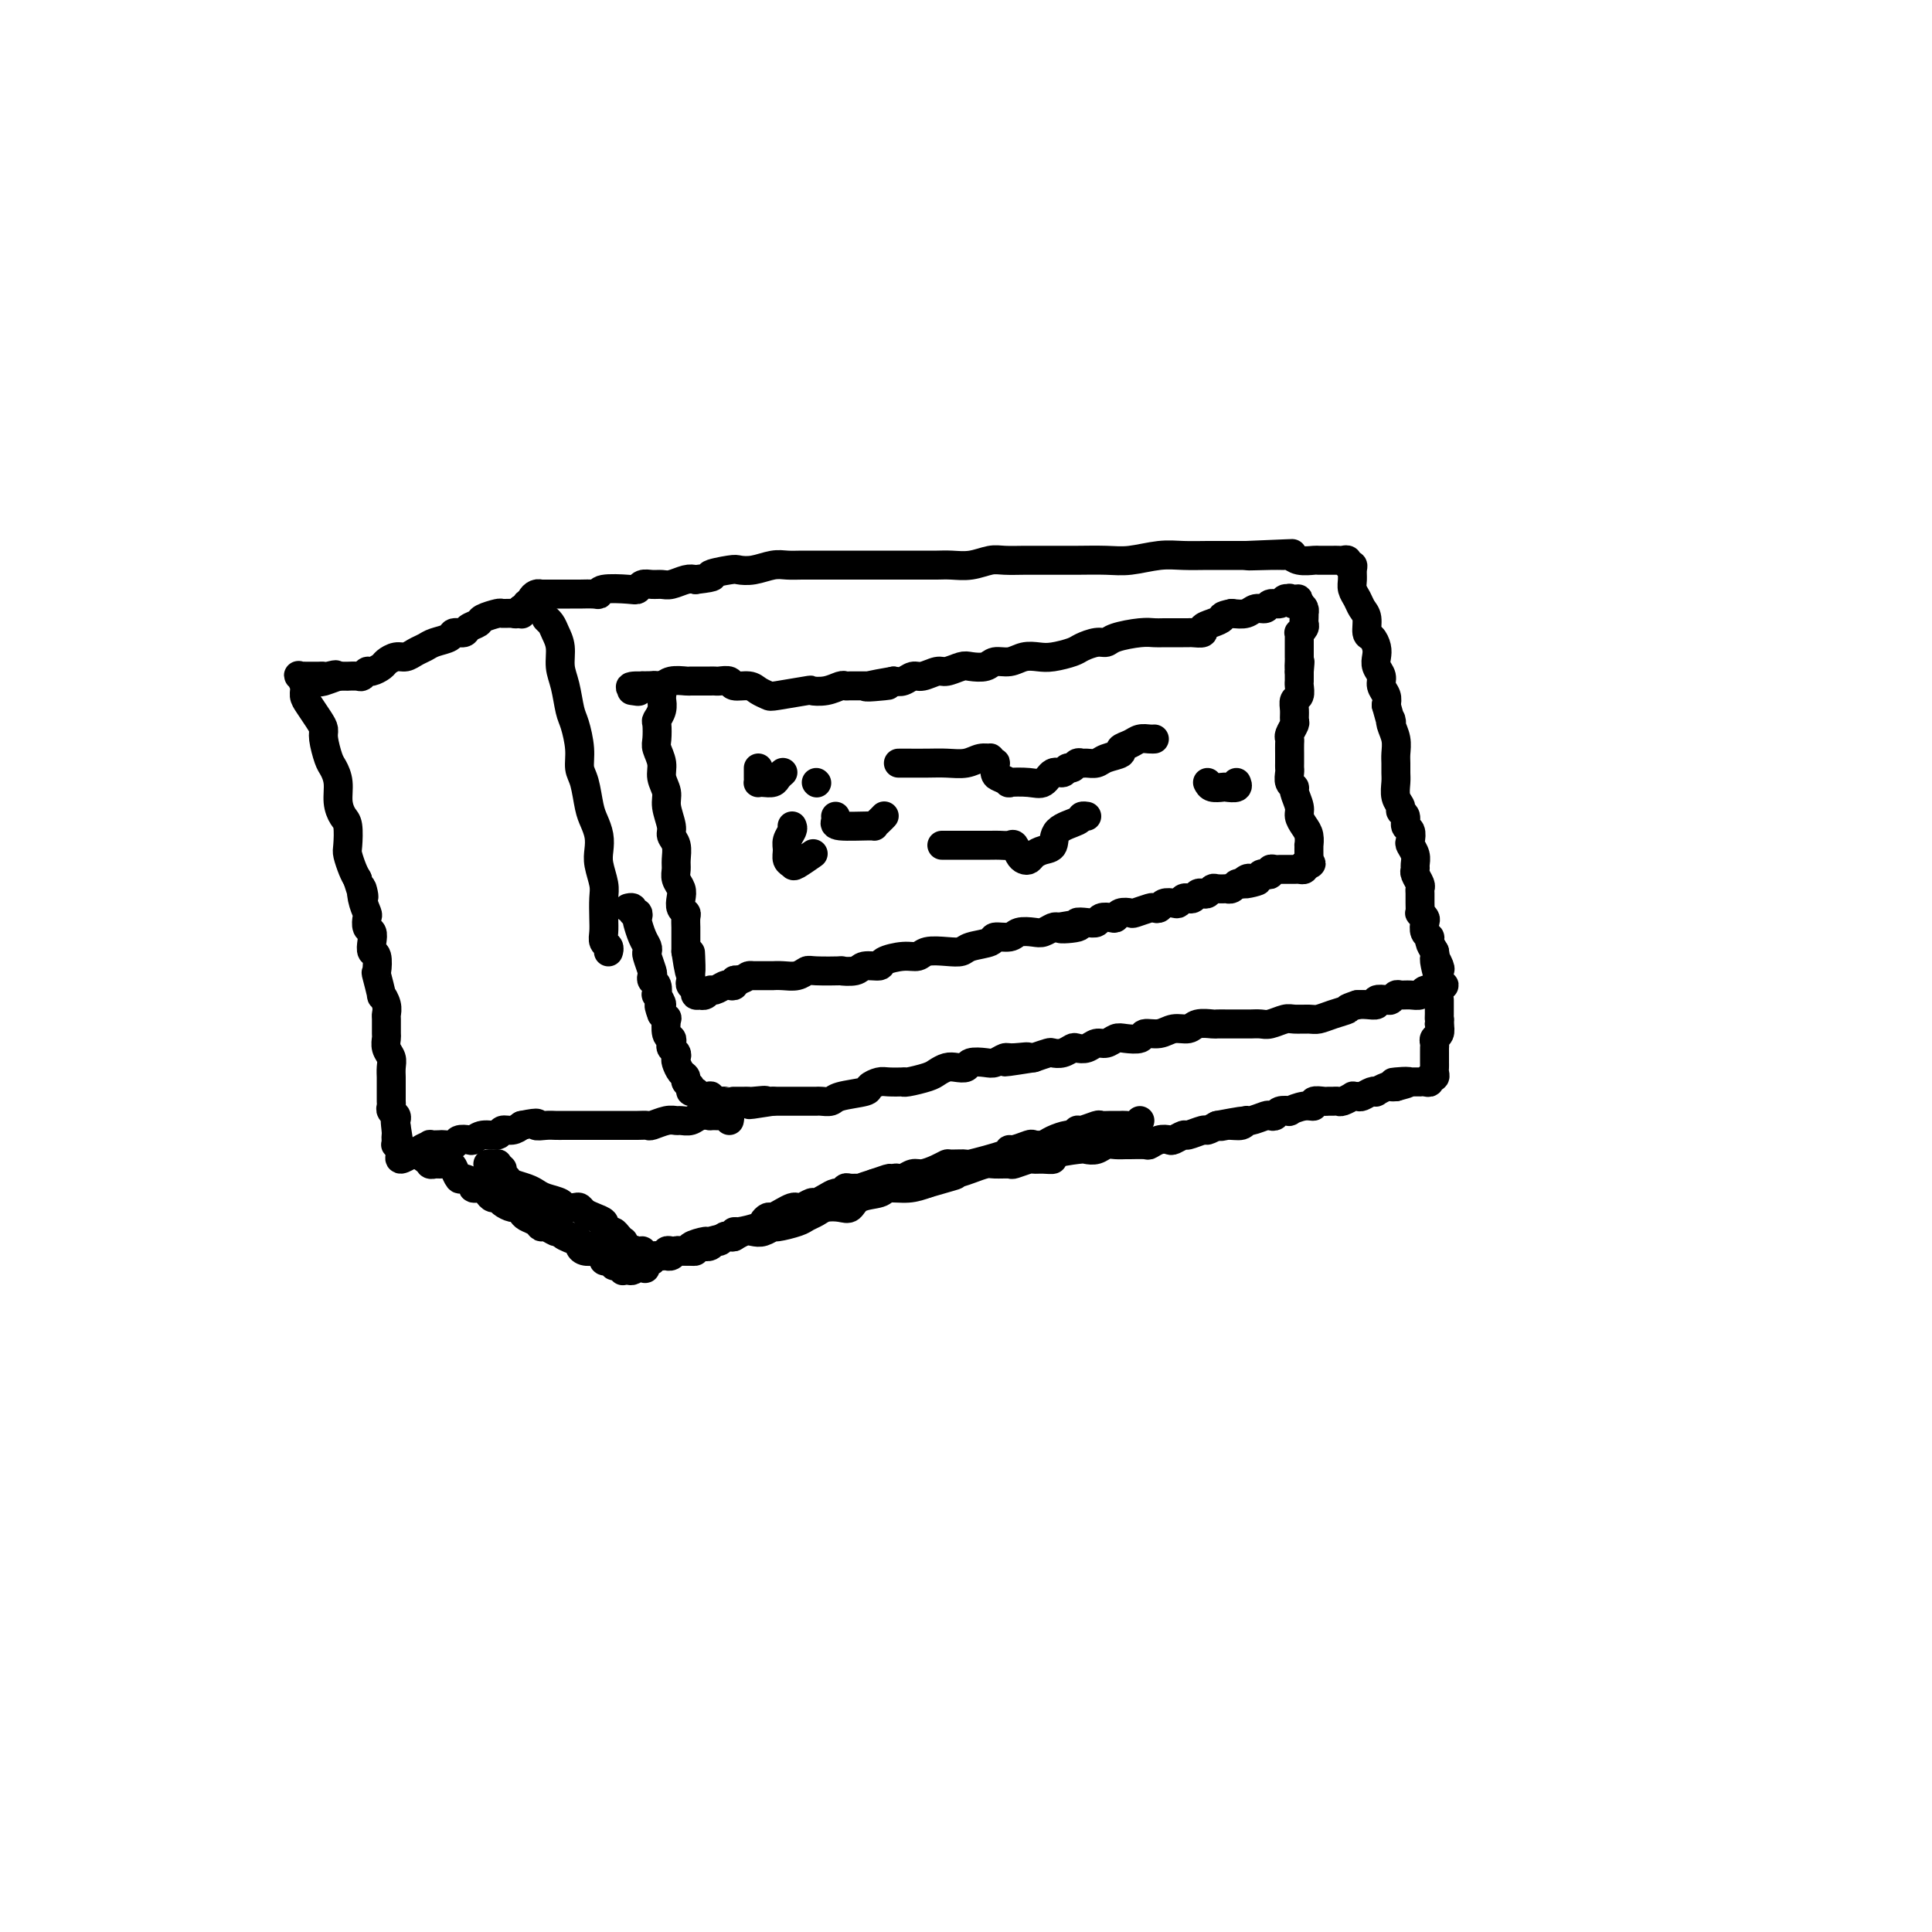 <svg viewBox='0 0 400 400' version='1.1' xmlns='http://www.w3.org/2000/svg' xmlns:xlink='http://www.w3.org/1999/xlink'><g fill='none' stroke='#000000' stroke-width='6' stroke-linecap='round' stroke-linejoin='round'><path d='M114,129c-0.514,-0.493 -1.028,-0.985 -1,-1c0.028,-0.015 0.599,0.448 1,1c0.401,0.552 0.632,1.194 1,2c0.368,0.806 0.872,1.774 1,3c0.128,1.226 -0.119,2.708 0,4c0.119,1.292 0.606,2.394 1,4c0.394,1.606 0.697,3.715 1,5c0.303,1.285 0.606,1.744 1,3c0.394,1.256 0.879,3.308 1,5c0.121,1.692 -0.122,3.022 0,4c0.122,0.978 0.607,1.602 1,3c0.393,1.398 0.693,3.570 1,5c0.307,1.430 0.622,2.119 1,3c0.378,0.881 0.819,1.953 1,3c0.181,1.047 0.101,2.069 0,3c-0.101,0.931 -0.223,1.772 0,3c0.223,1.228 0.791,2.844 1,4c0.209,1.156 0.060,1.854 0,3c-0.060,1.146 -0.030,2.742 0,4c0.030,1.258 0.061,2.179 0,3c-0.061,0.821 -0.212,1.540 0,2c0.212,0.460 0.789,0.659 1,1c0.211,0.341 0.057,0.822 0,1c-0.057,0.178 -0.016,0.051 0,0c0.016,-0.051 0.008,-0.025 0,0'/><path d='M108,127c0.022,0.120 0.044,0.240 0,0c-0.044,-0.240 -0.152,-0.838 0,-1c0.152,-0.162 0.566,0.114 1,0c0.434,-0.114 0.887,-0.619 1,-1c0.113,-0.381 -0.114,-0.638 0,-1c0.114,-0.362 0.569,-0.829 1,-1c0.431,-0.171 0.836,-0.046 1,0c0.164,0.046 0.085,0.012 0,0c-0.085,-0.012 -0.176,-0.003 0,0c0.176,0.003 0.620,0.001 1,0c0.380,-0.001 0.697,-0.000 1,0c0.303,0.000 0.592,0.000 1,0c0.408,-0.000 0.933,0.000 1,0c0.067,-0.000 -0.326,-0.000 0,0c0.326,0.000 1.370,0.001 2,0c0.630,-0.001 0.848,-0.004 1,0c0.152,0.004 0.240,0.015 1,0c0.760,-0.015 2.193,-0.056 3,0c0.807,0.056 0.989,0.207 1,0c0.011,-0.207 -0.149,-0.773 1,-1c1.149,-0.227 3.606,-0.114 5,0c1.394,0.114 1.723,0.228 2,0c0.277,-0.228 0.500,-0.797 1,-1c0.500,-0.203 1.275,-0.041 2,0c0.725,0.041 1.401,-0.041 2,0c0.599,0.041 1.123,0.203 2,0c0.877,-0.203 2.108,-0.772 3,-1c0.892,-0.228 1.446,-0.114 2,0'/><path d='M144,120c5.411,-0.631 2.937,-0.709 3,-1c0.063,-0.291 2.663,-0.796 4,-1c1.337,-0.204 1.410,-0.107 2,0c0.590,0.107 1.695,0.225 3,0c1.305,-0.225 2.810,-0.792 4,-1c1.190,-0.208 2.066,-0.056 3,0c0.934,0.056 1.927,0.015 3,0c1.073,-0.015 2.226,-0.004 3,0c0.774,0.004 1.168,0.001 2,0c0.832,-0.001 2.102,-0.000 3,0c0.898,0.000 1.423,0.000 3,0c1.577,-0.000 4.207,-0.000 6,0c1.793,0.000 2.751,0.001 4,0c1.249,-0.001 2.789,-0.004 4,0c1.211,0.004 2.094,0.015 3,0c0.906,-0.015 1.835,-0.057 3,0c1.165,0.057 2.565,0.211 4,0c1.435,-0.211 2.905,-0.789 4,-1c1.095,-0.211 1.816,-0.057 3,0c1.184,0.057 2.830,0.015 4,0c1.170,-0.015 1.865,-0.003 3,0c1.135,0.003 2.711,-0.003 4,0c1.289,0.003 2.290,0.015 4,0c1.710,-0.015 4.130,-0.057 6,0c1.870,0.057 3.189,0.211 5,0c1.811,-0.211 4.115,-0.789 6,-1c1.885,-0.211 3.351,-0.057 5,0c1.649,0.057 3.483,0.015 5,0c1.517,-0.015 2.719,-0.004 4,0c1.281,0.004 2.640,0.002 4,0'/><path d='M258,115c17.953,-0.772 5.834,-0.203 2,0c-3.834,0.203 0.615,0.040 3,0c2.385,-0.040 2.704,0.042 3,0c0.296,-0.042 0.569,-0.207 1,0c0.431,0.207 1.019,0.788 2,1c0.981,0.212 2.353,0.057 3,0c0.647,-0.057 0.569,-0.015 1,0c0.431,0.015 1.372,0.004 2,0c0.628,-0.004 0.943,-0.002 1,0c0.057,0.002 -0.143,0.005 0,0c0.143,-0.005 0.631,-0.016 1,0c0.369,0.016 0.621,0.059 1,0c0.379,-0.059 0.886,-0.220 1,0c0.114,0.220 -0.167,0.821 0,1c0.167,0.179 0.780,-0.065 1,0c0.220,0.065 0.048,0.441 0,1c-0.048,0.559 0.030,1.303 0,2c-0.030,0.697 -0.166,1.346 0,2c0.166,0.654 0.636,1.312 1,2c0.364,0.688 0.623,1.406 1,2c0.377,0.594 0.872,1.065 1,2c0.128,0.935 -0.110,2.333 0,3c0.110,0.667 0.569,0.601 1,1c0.431,0.399 0.832,1.262 1,2c0.168,0.738 0.101,1.353 0,2c-0.101,0.647 -0.237,1.328 0,2c0.237,0.672 0.847,1.335 1,2c0.153,0.665 -0.151,1.333 0,2c0.151,0.667 0.757,1.333 1,2c0.243,0.667 0.121,1.333 0,2'/><path d='M287,146c1.326,4.988 1.140,3.458 1,3c-0.140,-0.458 -0.234,0.157 0,1c0.234,0.843 0.795,1.916 1,3c0.205,1.084 0.054,2.181 0,3c-0.054,0.819 -0.010,1.361 0,2c0.010,0.639 -0.012,1.376 0,2c0.012,0.624 0.060,1.136 0,2c-0.060,0.864 -0.227,2.081 0,3c0.227,0.919 0.849,1.541 1,2c0.151,0.459 -0.170,0.757 0,1c0.170,0.243 0.829,0.431 1,1c0.171,0.569 -0.147,1.517 0,2c0.147,0.483 0.757,0.500 1,1c0.243,0.500 0.118,1.482 0,2c-0.118,0.518 -0.229,0.572 0,1c0.229,0.428 0.797,1.232 1,2c0.203,0.768 0.040,1.501 0,2c-0.040,0.499 0.042,0.763 0,1c-0.042,0.237 -0.207,0.447 0,1c0.207,0.553 0.788,1.448 1,2c0.212,0.552 0.056,0.760 0,1c-0.056,0.240 -0.011,0.512 0,1c0.011,0.488 -0.011,1.190 0,2c0.011,0.810 0.054,1.726 0,2c-0.054,0.274 -0.207,-0.095 0,0c0.207,0.095 0.773,0.655 1,1c0.227,0.345 0.116,0.477 0,1c-0.116,0.523 -0.237,1.439 0,2c0.237,0.561 0.833,0.766 1,1c0.167,0.234 -0.095,0.495 0,1c0.095,0.505 0.548,1.252 1,2'/><path d='M297,197c1.486,8.294 0.202,3.528 0,2c-0.202,-1.528 0.678,0.182 1,1c0.322,0.818 0.085,0.745 0,1c-0.085,0.255 -0.018,0.839 0,1c0.018,0.161 -0.013,-0.101 0,0c0.013,0.101 0.071,0.567 0,1c-0.071,0.433 -0.270,0.834 0,1c0.270,0.166 1.008,0.096 1,0c-0.008,-0.096 -0.761,-0.218 -1,0c-0.239,0.218 0.035,0.776 0,1c-0.035,0.224 -0.380,0.113 -1,0c-0.620,-0.113 -1.514,-0.227 -2,0c-0.486,0.227 -0.564,0.797 -1,1c-0.436,0.203 -1.229,0.041 -2,0c-0.771,-0.041 -1.521,0.041 -2,0c-0.479,-0.041 -0.687,-0.203 -1,0c-0.313,0.203 -0.731,0.772 -1,1c-0.269,0.228 -0.390,0.113 -1,0c-0.610,-0.113 -1.710,-0.226 -2,0c-0.290,0.226 0.230,0.792 0,1c-0.230,0.208 -1.208,0.060 -2,0c-0.792,-0.060 -1.396,-0.030 -2,0'/><path d='M281,208c-2.944,0.956 -1.804,0.845 -2,1c-0.196,0.155 -1.728,0.576 -3,1c-1.272,0.424 -2.284,0.849 -3,1c-0.716,0.151 -1.136,0.026 -2,0c-0.864,-0.026 -2.172,0.046 -3,0c-0.828,-0.046 -1.177,-0.208 -2,0c-0.823,0.208 -2.122,0.788 -3,1c-0.878,0.212 -1.337,0.057 -2,0c-0.663,-0.057 -1.530,-0.015 -2,0c-0.470,0.015 -0.544,0.004 -1,0c-0.456,-0.004 -1.295,-0.002 -2,0c-0.705,0.002 -1.276,0.005 -2,0c-0.724,-0.005 -1.601,-0.016 -2,0c-0.399,0.016 -0.322,0.061 -1,0c-0.678,-0.061 -2.112,-0.228 -3,0c-0.888,0.228 -1.230,0.849 -2,1c-0.770,0.151 -1.967,-0.170 -3,0c-1.033,0.170 -1.901,0.829 -3,1c-1.099,0.171 -2.430,-0.146 -3,0c-0.570,0.146 -0.379,0.756 -1,1c-0.621,0.244 -2.053,0.122 -3,0c-0.947,-0.122 -1.409,-0.243 -2,0c-0.591,0.243 -1.309,0.849 -2,1c-0.691,0.151 -1.354,-0.152 -2,0c-0.646,0.152 -1.277,0.759 -2,1c-0.723,0.241 -1.540,0.116 -2,0c-0.460,-0.116 -0.562,-0.225 -1,0c-0.438,0.225 -1.210,0.782 -2,1c-0.790,0.218 -1.597,0.097 -2,0c-0.403,-0.097 -0.401,-0.171 -1,0c-0.599,0.171 -1.800,0.585 -3,1'/><path d='M214,219c-10.722,1.697 -4.026,0.441 -2,0c2.026,-0.441 -0.617,-0.067 -2,0c-1.383,0.067 -1.508,-0.175 -2,0c-0.492,0.175 -1.353,0.765 -2,1c-0.647,0.235 -1.079,0.115 -2,0c-0.921,-0.115 -2.330,-0.224 -3,0c-0.670,0.224 -0.600,0.781 -1,1c-0.400,0.219 -1.270,0.101 -2,0c-0.730,-0.101 -1.321,-0.185 -2,0c-0.679,0.185 -1.447,0.638 -2,1c-0.553,0.362 -0.890,0.633 -2,1c-1.110,0.367 -2.993,0.830 -4,1c-1.007,0.170 -1.139,0.049 -1,0c0.139,-0.049 0.550,-0.024 0,0c-0.550,0.024 -2.060,0.048 -3,0c-0.940,-0.048 -1.312,-0.167 -2,0c-0.688,0.167 -1.694,0.619 -2,1c-0.306,0.381 0.087,0.691 -1,1c-1.087,0.309 -3.656,0.619 -5,1c-1.344,0.381 -1.465,0.834 -2,1c-0.535,0.166 -1.486,0.044 -2,0c-0.514,-0.044 -0.593,-0.012 -1,0c-0.407,0.012 -1.142,0.003 -2,0c-0.858,-0.003 -1.841,-0.001 -2,0c-0.159,0.001 0.504,0.000 0,0c-0.504,-0.000 -2.174,-0.000 -3,0c-0.826,0.000 -0.807,0.000 -1,0c-0.193,-0.000 -0.596,-0.000 -1,0'/><path d='M160,228c-8.700,1.392 -3.449,0.373 -2,0c1.449,-0.373 -0.904,-0.100 -2,0c-1.096,0.100 -0.937,0.027 -1,0c-0.063,-0.027 -0.349,-0.007 -1,0c-0.651,0.007 -1.665,0.003 -2,0c-0.335,-0.003 0.011,-0.004 0,0c-0.011,0.004 -0.379,0.015 -1,0c-0.621,-0.015 -1.494,-0.056 -2,0c-0.506,0.056 -0.646,0.207 -1,0c-0.354,-0.207 -0.922,-0.773 -1,-1c-0.078,-0.227 0.334,-0.116 0,0c-0.334,0.116 -1.414,0.239 -2,0c-0.586,-0.239 -0.678,-0.838 -1,-1c-0.322,-0.162 -0.874,0.112 -1,0c-0.126,-0.112 0.173,-0.611 0,-1c-0.173,-0.389 -0.817,-0.667 -1,-1c-0.183,-0.333 0.096,-0.719 0,-1c-0.096,-0.281 -0.565,-0.457 -1,-1c-0.435,-0.543 -0.835,-1.455 -1,-2c-0.165,-0.545 -0.096,-0.724 0,-1c0.096,-0.276 0.218,-0.649 0,-1c-0.218,-0.351 -0.777,-0.680 -1,-1c-0.223,-0.320 -0.112,-0.631 0,-1c0.112,-0.369 0.223,-0.795 0,-1c-0.223,-0.205 -0.782,-0.189 -1,-1c-0.218,-0.811 -0.097,-2.449 0,-3c0.097,-0.551 0.171,-0.015 0,0c-0.171,0.015 -0.585,-0.493 -1,-1'/><path d='M137,210c-1.178,-2.954 -0.123,-1.838 0,-2c0.123,-0.162 -0.685,-1.602 -1,-2c-0.315,-0.398 -0.136,0.246 0,0c0.136,-0.246 0.229,-1.383 0,-2c-0.229,-0.617 -0.779,-0.715 -1,-1c-0.221,-0.285 -0.111,-0.758 0,-1c0.111,-0.242 0.223,-0.251 0,-1c-0.223,-0.749 -0.781,-2.236 -1,-3c-0.219,-0.764 -0.097,-0.806 0,-1c0.097,-0.194 0.171,-0.539 0,-1c-0.171,-0.461 -0.586,-1.037 -1,-2c-0.414,-0.963 -0.828,-2.314 -1,-3c-0.172,-0.686 -0.102,-0.706 0,-1c0.102,-0.294 0.237,-0.863 0,-1c-0.237,-0.137 -0.847,0.159 -1,0c-0.153,-0.159 0.151,-0.774 0,-1c-0.151,-0.226 -0.757,-0.065 -1,0c-0.243,0.065 -0.121,0.032 0,0'/><path d='M110,125c-0.446,-0.121 -0.892,-0.243 -1,0c-0.108,0.243 0.121,0.850 0,1c-0.121,0.150 -0.594,-0.157 -1,0c-0.406,0.157 -0.747,0.777 -1,1c-0.253,0.223 -0.420,0.049 -1,0c-0.580,-0.049 -1.574,0.028 -2,0c-0.426,-0.028 -0.284,-0.161 -1,0c-0.716,0.161 -2.290,0.617 -3,1c-0.710,0.383 -0.556,0.694 -1,1c-0.444,0.306 -1.488,0.607 -2,1c-0.512,0.393 -0.493,0.879 -1,1c-0.507,0.121 -1.539,-0.123 -2,0c-0.461,0.123 -0.350,0.611 -1,1c-0.650,0.389 -2.061,0.678 -3,1c-0.939,0.322 -1.407,0.678 -2,1c-0.593,0.322 -1.309,0.611 -2,1c-0.691,0.389 -1.355,0.879 -2,1c-0.645,0.121 -1.272,-0.126 -2,0c-0.728,0.126 -1.557,0.626 -2,1c-0.443,0.374 -0.498,0.622 -1,1c-0.502,0.378 -1.449,0.886 -2,1c-0.551,0.114 -0.707,-0.166 -1,0c-0.293,0.166 -0.725,0.776 -1,1c-0.275,0.224 -0.393,0.060 -1,0c-0.607,-0.060 -1.702,-0.016 -2,0c-0.298,0.016 0.201,0.005 0,0c-0.201,-0.005 -1.100,-0.002 -2,0'/><path d='M70,140c-6.367,2.321 -2.283,0.622 -1,0c1.283,-0.622 -0.233,-0.167 -1,0c-0.767,0.167 -0.784,0.045 -1,0c-0.216,-0.045 -0.631,-0.012 -1,0c-0.369,0.012 -0.691,0.004 -1,0c-0.309,-0.004 -0.606,-0.003 -1,0c-0.394,0.003 -0.886,0.007 -1,0c-0.114,-0.007 0.151,-0.024 0,0c-0.151,0.024 -0.718,0.088 -1,0c-0.282,-0.088 -0.279,-0.329 0,0c0.279,0.329 0.835,1.229 1,2c0.165,0.771 -0.062,1.412 0,2c0.062,0.588 0.412,1.124 1,2c0.588,0.876 1.414,2.093 2,3c0.586,0.907 0.931,1.505 1,2c0.069,0.495 -0.140,0.887 0,2c0.140,1.113 0.629,2.946 1,4c0.371,1.054 0.625,1.330 1,2c0.375,0.670 0.871,1.734 1,3c0.129,1.266 -0.110,2.733 0,4c0.110,1.267 0.568,2.335 1,3c0.432,0.665 0.837,0.927 1,2c0.163,1.073 0.085,2.958 0,4c-0.085,1.042 -0.177,1.242 0,2c0.177,0.758 0.622,2.074 1,3c0.378,0.926 0.689,1.463 1,2'/><path d='M74,182c1.944,6.257 1.305,2.899 1,2c-0.305,-0.899 -0.274,0.661 0,2c0.274,1.339 0.792,2.455 1,3c0.208,0.545 0.107,0.517 0,1c-0.107,0.483 -0.221,1.475 0,2c0.221,0.525 0.778,0.583 1,1c0.222,0.417 0.111,1.193 0,2c-0.111,0.807 -0.222,1.643 0,2c0.222,0.357 0.776,0.234 1,1c0.224,0.766 0.116,2.421 0,3c-0.116,0.579 -0.241,0.082 0,1c0.241,0.918 0.849,3.252 1,4c0.151,0.748 -0.156,-0.090 0,0c0.156,0.090 0.774,1.108 1,2c0.226,0.892 0.060,1.656 0,2c-0.060,0.344 -0.012,0.266 0,1c0.012,0.734 -0.011,2.279 0,3c0.011,0.721 0.055,0.617 0,1c-0.055,0.383 -0.211,1.253 0,2c0.211,0.747 0.789,1.370 1,2c0.211,0.630 0.057,1.268 0,2c-0.057,0.732 -0.015,1.558 0,2c0.015,0.442 0.004,0.500 0,1c-0.004,0.500 -0.002,1.443 0,2c0.002,0.557 0.004,0.726 0,1c-0.004,0.274 -0.015,0.651 0,1c0.015,0.349 0.057,0.671 0,1c-0.057,0.329 -0.211,0.666 0,1c0.211,0.334 0.788,0.667 1,1c0.212,0.333 0.061,0.667 0,1c-0.061,0.333 -0.030,0.667 0,1'/><path d='M82,233c1.238,7.842 0.332,1.948 0,0c-0.332,-1.948 -0.090,0.052 0,1c0.090,0.948 0.028,0.846 0,1c-0.028,0.154 -0.021,0.566 0,1c0.021,0.434 0.056,0.892 0,1c-0.056,0.108 -0.203,-0.132 0,0c0.203,0.132 0.757,0.638 1,1c0.243,0.362 0.173,0.581 0,1c-0.173,0.419 -0.451,1.038 0,1c0.451,-0.038 1.632,-0.732 2,-1c0.368,-0.268 -0.075,-0.110 0,0c0.075,0.110 0.668,0.173 1,0c0.332,-0.173 0.402,-0.583 1,-1c0.598,-0.417 1.722,-0.843 2,-1c0.278,-0.157 -0.292,-0.046 0,0c0.292,0.046 1.444,0.026 2,0c0.556,-0.026 0.516,-0.058 1,0c0.484,0.058 1.493,0.208 2,0c0.507,-0.208 0.511,-0.773 1,-1c0.489,-0.227 1.464,-0.117 2,0c0.536,0.117 0.633,0.242 1,0c0.367,-0.242 1.004,-0.852 2,-1c0.996,-0.148 2.349,0.167 3,0c0.651,-0.167 0.598,-0.814 1,-1c0.402,-0.186 1.258,0.090 2,0c0.742,-0.090 1.371,-0.545 2,-1'/><path d='M108,233c4.452,-0.928 3.084,-0.249 3,0c-0.084,0.249 1.118,0.067 2,0c0.882,-0.067 1.444,-0.018 2,0c0.556,0.018 1.106,0.005 2,0c0.894,-0.005 2.131,-0.001 3,0c0.869,0.001 1.370,0.000 2,0c0.630,-0.000 1.390,-0.000 2,0c0.610,0.000 1.071,-0.000 2,0c0.929,0.000 2.327,0.001 3,0c0.673,-0.001 0.621,-0.004 1,0c0.379,0.004 1.191,0.015 2,0c0.809,-0.015 1.616,-0.057 2,0c0.384,0.057 0.344,0.212 1,0c0.656,-0.212 2.010,-0.793 3,-1c0.990,-0.207 1.618,-0.041 2,0c0.382,0.041 0.517,-0.041 1,0c0.483,0.041 1.313,0.207 2,0c0.687,-0.207 1.230,-0.787 2,-1c0.770,-0.213 1.765,-0.058 2,0c0.235,0.058 -0.291,0.019 0,0c0.291,-0.019 1.398,-0.019 2,0c0.602,0.019 0.697,0.057 1,0c0.303,-0.057 0.812,-0.208 1,0c0.188,0.208 0.054,0.774 0,1c-0.054,0.226 -0.027,0.113 0,0'/><path d='M85,239c0.332,0.030 0.663,0.060 1,0c0.337,-0.060 0.678,-0.208 1,0c0.322,0.208 0.625,0.774 1,1c0.375,0.226 0.820,0.113 1,0c0.180,-0.113 0.093,-0.227 0,0c-0.093,0.227 -0.194,0.795 0,1c0.194,0.205 0.682,0.049 1,0c0.318,-0.049 0.465,0.011 1,0c0.535,-0.011 1.458,-0.091 2,0c0.542,0.091 0.704,0.354 1,1c0.296,0.646 0.727,1.675 1,2c0.273,0.325 0.388,-0.054 1,0c0.612,0.054 1.722,0.540 2,1c0.278,0.460 -0.276,0.893 0,1c0.276,0.107 1.382,-0.112 2,0c0.618,0.112 0.747,0.556 1,1c0.253,0.444 0.631,0.889 1,1c0.369,0.111 0.729,-0.111 1,0c0.271,0.111 0.453,0.555 1,1c0.547,0.445 1.460,0.893 2,1c0.540,0.107 0.708,-0.125 1,0c0.292,0.125 0.707,0.607 1,1c0.293,0.393 0.463,0.698 1,1c0.537,0.302 1.439,0.603 2,1c0.561,0.397 0.779,0.890 1,1c0.221,0.110 0.444,-0.163 1,0c0.556,0.163 1.445,0.761 2,1c0.555,0.239 0.778,0.120 1,0'/><path d='M116,255c4.995,2.715 1.981,1.502 1,1c-0.981,-0.502 0.070,-0.292 1,0c0.930,0.292 1.741,0.666 2,1c0.259,0.334 -0.032,0.628 0,1c0.032,0.372 0.386,0.821 1,1c0.614,0.179 1.488,0.087 2,0c0.512,-0.087 0.663,-0.168 1,0c0.337,0.168 0.860,0.585 1,1c0.140,0.415 -0.103,0.830 0,1c0.103,0.170 0.553,0.097 1,0c0.447,-0.097 0.890,-0.218 1,0c0.110,0.218 -0.115,0.777 0,1c0.115,0.223 0.570,0.112 1,0c0.430,-0.112 0.836,-0.225 1,0c0.164,0.225 0.085,0.790 0,1c-0.085,0.210 -0.178,0.067 0,0c0.178,-0.067 0.625,-0.056 1,0c0.375,0.056 0.679,0.159 1,0c0.321,-0.159 0.661,-0.579 1,-1'/><path d='M132,262c2.654,1.148 1.288,0.519 1,0c-0.288,-0.519 0.500,-0.927 1,-1c0.500,-0.073 0.711,0.191 1,0c0.289,-0.191 0.657,-0.836 1,-1c0.343,-0.164 0.661,0.153 1,0c0.339,-0.153 0.701,-0.776 1,-1c0.299,-0.224 0.536,-0.050 1,0c0.464,0.050 1.154,-0.024 2,0c0.846,0.024 1.849,0.146 2,0c0.151,-0.146 -0.550,-0.560 0,-1c0.550,-0.440 2.349,-0.906 3,-1c0.651,-0.094 0.152,0.185 1,0c0.848,-0.185 3.042,-0.833 4,-1c0.958,-0.167 0.681,0.147 1,0c0.319,-0.147 1.234,-0.757 2,-1c0.766,-0.243 1.381,-0.121 2,0c0.619,0.121 1.240,0.240 2,0c0.760,-0.240 1.660,-0.838 2,-1c0.340,-0.162 0.120,0.110 1,0c0.880,-0.110 2.858,-0.604 4,-1c1.142,-0.396 1.447,-0.693 2,-1c0.553,-0.307 1.353,-0.625 2,-1c0.647,-0.375 1.140,-0.807 2,-1c0.860,-0.193 2.087,-0.147 3,0c0.913,0.147 1.510,0.394 2,0c0.490,-0.394 0.872,-1.429 2,-2c1.128,-0.571 3.003,-0.679 4,-1c0.997,-0.321 1.114,-0.856 2,-1c0.886,-0.144 2.539,0.102 4,0c1.461,-0.102 2.731,-0.551 4,-1'/><path d='M192,245c9.817,-2.808 4.358,-1.327 3,-1c-1.358,0.327 1.384,-0.501 3,-1c1.616,-0.499 2.104,-0.669 3,-1c0.896,-0.331 2.198,-0.825 3,-1c0.802,-0.175 1.103,-0.033 2,0c0.897,0.033 2.389,-0.044 3,0c0.611,0.044 0.340,0.209 1,0c0.660,-0.209 2.249,-0.791 3,-1c0.751,-0.209 0.663,-0.046 1,0c0.337,0.046 1.098,-0.027 2,0c0.902,0.027 1.946,0.152 2,0c0.054,-0.152 -0.883,-0.580 0,-1c0.883,-0.420 3.587,-0.830 5,-1c1.413,-0.170 1.535,-0.098 2,0c0.465,0.098 1.274,0.222 2,0c0.726,-0.222 1.368,-0.792 2,-1c0.632,-0.208 1.254,-0.055 2,0c0.746,0.055 1.617,0.011 2,0c0.383,-0.011 0.278,0.011 1,0c0.722,-0.011 2.272,-0.054 3,0c0.728,0.054 0.633,0.207 1,0c0.367,-0.207 1.195,-0.772 2,-1c0.805,-0.228 1.585,-0.118 2,0c0.415,0.118 0.463,0.242 1,0c0.537,-0.242 1.561,-0.852 2,-1c0.439,-0.148 0.293,0.167 1,0c0.707,-0.167 2.267,-0.814 3,-1c0.733,-0.186 0.638,0.090 1,0c0.362,-0.090 1.181,-0.545 2,-1'/><path d='M252,233c9.780,-1.852 4.229,-0.481 2,0c-2.229,0.481 -1.137,0.073 0,0c1.137,-0.073 2.318,0.191 3,0c0.682,-0.191 0.866,-0.835 1,-1c0.134,-0.165 0.220,0.148 1,0c0.780,-0.148 2.256,-0.758 3,-1c0.744,-0.242 0.757,-0.116 1,0c0.243,0.116 0.715,0.223 1,0c0.285,-0.223 0.382,-0.777 1,-1c0.618,-0.223 1.757,-0.116 2,0c0.243,0.116 -0.412,0.241 0,0c0.412,-0.241 1.889,-0.849 3,-1c1.111,-0.151 1.856,0.156 2,0c0.144,-0.156 -0.312,-0.774 0,-1c0.312,-0.226 1.392,-0.060 2,0c0.608,0.060 0.745,0.012 1,0c0.255,-0.012 0.628,0.011 1,0c0.372,-0.011 0.744,-0.056 1,0c0.256,0.056 0.396,0.212 1,0c0.604,-0.212 1.671,-0.793 2,-1c0.329,-0.207 -0.079,-0.042 0,0c0.079,0.042 0.646,-0.040 1,0c0.354,0.040 0.494,0.203 1,0c0.506,-0.203 1.378,-0.772 2,-1c0.622,-0.228 0.993,-0.113 1,0c0.007,0.113 -0.349,0.226 0,0c0.349,-0.226 1.402,-0.792 2,-1c0.598,-0.208 0.742,-0.060 1,0c0.258,0.060 0.629,0.030 1,0'/><path d='M289,225c5.676,-1.464 1.367,-1.124 0,-1c-1.367,0.124 0.207,0.033 1,0c0.793,-0.033 0.805,-0.009 1,0c0.195,0.009 0.573,0.002 1,0c0.427,-0.002 0.902,-0.001 1,0c0.098,0.001 -0.180,0.001 0,0c0.180,-0.001 0.818,-0.004 1,0c0.182,0.004 -0.091,0.016 0,0c0.091,-0.016 0.546,-0.060 1,0c0.454,0.060 0.906,0.223 1,0c0.094,-0.223 -0.171,-0.833 0,-1c0.171,-0.167 0.778,0.109 1,0c0.222,-0.109 0.060,-0.603 0,-1c-0.060,-0.397 -0.016,-0.698 0,-1c0.016,-0.302 0.004,-0.606 0,-1c-0.004,-0.394 -0.001,-0.879 0,-1c0.001,-0.121 -0.001,0.122 0,0c0.001,-0.122 0.004,-0.609 0,-1c-0.004,-0.391 -0.015,-0.685 0,-1c0.015,-0.315 0.056,-0.651 0,-1c-0.056,-0.349 -0.207,-0.709 0,-1c0.207,-0.291 0.774,-0.512 1,-1c0.226,-0.488 0.113,-1.244 0,-2'/><path d='M298,212c0.155,-1.726 0.041,-1.041 0,-1c-0.041,0.041 -0.011,-0.564 0,-1c0.011,-0.436 0.003,-0.705 0,-1c-0.003,-0.295 -0.001,-0.615 0,-1c0.001,-0.385 0.000,-0.834 0,-1c-0.000,-0.166 -0.000,-0.047 0,0c0.000,0.047 0.000,0.024 0,0'/><path d='M135,142c0.309,-0.092 0.618,-0.184 1,0c0.382,0.184 0.835,0.643 1,1c0.165,0.357 0.040,0.611 0,1c-0.040,0.389 0.003,0.914 0,1c-0.003,0.086 -0.053,-0.268 0,0c0.053,0.268 0.209,1.159 0,2c-0.209,0.841 -0.784,1.632 -1,2c-0.216,0.368 -0.073,0.314 0,1c0.073,0.686 0.076,2.112 0,3c-0.076,0.888 -0.232,1.237 0,2c0.232,0.763 0.851,1.941 1,3c0.149,1.059 -0.171,1.999 0,3c0.171,1.001 0.834,2.063 1,3c0.166,0.937 -0.166,1.749 0,3c0.166,1.251 0.829,2.940 1,4c0.171,1.060 -0.151,1.491 0,2c0.151,0.509 0.776,1.095 1,2c0.224,0.905 0.046,2.129 0,3c-0.046,0.871 0.039,1.389 0,2c-0.039,0.611 -0.203,1.316 0,2c0.203,0.684 0.772,1.348 1,2c0.228,0.652 0.114,1.292 0,2c-0.114,0.708 -0.227,1.484 0,2c0.227,0.516 0.793,0.771 1,1c0.207,0.229 0.056,0.432 0,1c-0.056,0.568 -0.015,1.503 0,2c0.015,0.497 0.004,0.557 0,1c-0.004,0.443 -0.001,1.269 0,2c0.001,0.731 0.001,1.365 0,2'/><path d='M142,197c1.309,8.687 1.083,2.906 1,1c-0.083,-1.906 -0.022,0.064 0,1c0.022,0.936 0.006,0.838 0,1c-0.006,0.162 -0.001,0.582 0,1c0.001,0.418 -0.001,0.833 0,1c0.001,0.167 0.004,0.086 0,0c-0.004,-0.086 -0.016,-0.177 0,0c0.016,0.177 0.061,0.622 0,1c-0.061,0.378 -0.227,0.689 0,1c0.227,0.311 0.848,0.620 1,1c0.152,0.380 -0.166,0.830 0,1c0.166,0.170 0.817,0.061 1,0c0.183,-0.061 -0.102,-0.073 0,0c0.102,0.073 0.590,0.229 1,0c0.410,-0.229 0.741,-0.845 1,-1c0.259,-0.155 0.447,0.151 1,0c0.553,-0.151 1.471,-0.759 2,-1c0.529,-0.241 0.667,-0.116 1,0c0.333,0.116 0.859,0.224 1,0c0.141,-0.224 -0.103,-0.778 0,-1c0.103,-0.222 0.551,-0.111 1,0'/><path d='M153,203c1.781,-0.691 1.733,-0.917 2,-1c0.267,-0.083 0.850,-0.022 1,0c0.150,0.022 -0.133,0.006 0,0c0.133,-0.006 0.682,-0.002 1,0c0.318,0.002 0.406,0.002 1,0c0.594,-0.002 1.693,-0.004 2,0c0.307,0.004 -0.178,0.015 0,0c0.178,-0.015 1.020,-0.057 2,0c0.980,0.057 2.098,0.211 3,0c0.902,-0.211 1.586,-0.788 2,-1c0.414,-0.212 0.556,-0.061 2,0c1.444,0.061 4.188,0.031 5,0c0.812,-0.031 -0.307,-0.064 0,0c0.307,0.064 2.042,0.223 3,0c0.958,-0.223 1.139,-0.829 2,-1c0.861,-0.171 2.403,0.094 3,0c0.597,-0.094 0.249,-0.547 1,-1c0.751,-0.453 2.600,-0.905 4,-1c1.400,-0.095 2.351,0.168 3,0c0.649,-0.168 0.998,-0.766 2,-1c1.002,-0.234 2.658,-0.105 4,0c1.342,0.105 2.370,0.187 3,0c0.630,-0.187 0.864,-0.642 2,-1c1.136,-0.358 3.176,-0.618 4,-1c0.824,-0.382 0.433,-0.886 1,-1c0.567,-0.114 2.092,0.162 3,0c0.908,-0.162 1.199,-0.762 2,-1c0.801,-0.238 2.112,-0.115 3,0c0.888,0.115 1.355,0.223 2,0c0.645,-0.223 1.470,-0.778 2,-1c0.530,-0.222 0.765,-0.111 1,0'/><path d='M219,192c10.248,-1.718 2.868,-0.512 1,0c-1.868,0.512 1.774,0.330 3,0c1.226,-0.330 0.034,-0.807 0,-1c-0.034,-0.193 1.090,-0.103 2,0c0.910,0.103 1.605,0.220 2,0c0.395,-0.220 0.491,-0.777 1,-1c0.509,-0.223 1.430,-0.111 2,0c0.570,0.111 0.790,0.222 1,0c0.210,-0.222 0.409,-0.778 1,-1c0.591,-0.222 1.573,-0.111 2,0c0.427,0.111 0.298,0.222 1,0c0.702,-0.222 2.233,-0.778 3,-1c0.767,-0.222 0.769,-0.111 1,0c0.231,0.111 0.692,0.222 1,0c0.308,-0.222 0.464,-0.778 1,-1c0.536,-0.222 1.453,-0.111 2,0c0.547,0.111 0.724,0.222 1,0c0.276,-0.222 0.651,-0.778 1,-1c0.349,-0.222 0.671,-0.111 1,0c0.329,0.111 0.666,0.222 1,0c0.334,-0.222 0.666,-0.778 1,-1c0.334,-0.222 0.672,-0.112 1,0c0.328,0.112 0.647,0.226 1,0c0.353,-0.226 0.738,-0.792 1,-1c0.262,-0.208 0.399,-0.060 1,0c0.601,0.060 1.667,0.030 2,0c0.333,-0.030 -0.065,-0.060 0,0c0.065,0.060 0.594,0.208 1,0c0.406,-0.208 0.687,-0.774 1,-1c0.313,-0.226 0.656,-0.113 1,0'/><path d='M257,183c6.118,-1.333 2.413,-0.165 1,0c-1.413,0.165 -0.534,-0.674 0,-1c0.534,-0.326 0.721,-0.139 1,0c0.279,0.139 0.648,0.230 1,0c0.352,-0.230 0.686,-0.779 1,-1c0.314,-0.221 0.609,-0.112 1,0c0.391,0.112 0.879,0.226 1,0c0.121,-0.226 -0.126,-0.793 0,-1c0.126,-0.207 0.626,-0.056 1,0c0.374,0.056 0.621,0.015 1,0c0.379,-0.015 0.889,-0.004 1,0c0.111,0.004 -0.178,0.001 0,0c0.178,-0.001 0.822,0.001 1,0c0.178,-0.001 -0.110,-0.003 0,0c0.110,0.003 0.617,0.011 1,0c0.383,-0.011 0.642,-0.041 1,0c0.358,0.041 0.817,0.155 1,0c0.183,-0.155 0.092,-0.577 0,-1'/><path d='M270,179c2.238,-0.565 1.331,0.022 1,0c-0.331,-0.022 -0.088,-0.653 0,-1c0.088,-0.347 0.021,-0.410 0,-1c-0.021,-0.590 0.004,-1.705 0,-2c-0.004,-0.295 -0.039,0.232 0,0c0.039,-0.232 0.150,-1.221 0,-2c-0.150,-0.779 -0.561,-1.347 -1,-2c-0.439,-0.653 -0.906,-1.392 -1,-2c-0.094,-0.608 0.185,-1.084 0,-2c-0.185,-0.916 -0.834,-2.273 -1,-3c-0.166,-0.727 0.152,-0.824 0,-1c-0.152,-0.176 -0.773,-0.431 -1,-1c-0.227,-0.569 -0.061,-1.451 0,-2c0.061,-0.549 0.017,-0.763 0,-1c-0.017,-0.237 -0.005,-0.496 0,-1c0.005,-0.504 0.005,-1.252 0,-2c-0.005,-0.748 -0.016,-1.495 0,-2c0.016,-0.505 0.057,-0.768 0,-1c-0.057,-0.232 -0.212,-0.433 0,-1c0.212,-0.567 0.793,-1.499 1,-2c0.207,-0.501 0.041,-0.572 0,-1c-0.041,-0.428 0.041,-1.214 0,-2c-0.041,-0.786 -0.207,-1.573 0,-2c0.207,-0.427 0.788,-0.496 1,-1c0.212,-0.504 0.057,-1.444 0,-2c-0.057,-0.556 -0.015,-0.726 0,-1c0.015,-0.274 0.004,-0.650 0,-1c-0.004,-0.350 -0.002,-0.675 0,-1'/><path d='M269,139c0.309,-3.432 0.083,-1.511 0,-1c-0.083,0.511 -0.022,-0.388 0,-1c0.022,-0.612 0.006,-0.938 0,-1c-0.006,-0.062 -0.002,0.138 0,0c0.002,-0.138 0.001,-0.615 0,-1c-0.001,-0.385 -0.001,-0.677 0,-1c0.001,-0.323 0.004,-0.678 0,-1c-0.004,-0.322 -0.015,-0.611 0,-1c0.015,-0.389 0.057,-0.877 0,-1c-0.057,-0.123 -0.211,0.121 0,0c0.211,-0.121 0.788,-0.606 1,-1c0.212,-0.394 0.057,-0.697 0,-1c-0.057,-0.303 -0.018,-0.606 0,-1c0.018,-0.394 0.015,-0.879 0,-1c-0.015,-0.121 -0.043,0.121 0,0c0.043,-0.121 0.155,-0.606 0,-1c-0.155,-0.394 -0.578,-0.697 -1,-1'/><path d='M269,125c-0.162,-2.104 -0.567,-0.364 -1,0c-0.433,0.364 -0.893,-0.650 -1,-1c-0.107,-0.350 0.141,-0.037 0,0c-0.141,0.037 -0.671,-0.201 -1,0c-0.329,0.201 -0.458,0.842 -1,1c-0.542,0.158 -1.499,-0.168 -2,0c-0.501,0.168 -0.547,0.828 -1,1c-0.453,0.172 -1.314,-0.146 -2,0c-0.686,0.146 -1.196,0.756 -2,1c-0.804,0.244 -1.902,0.122 -3,0'/><path d='M255,127c-2.532,0.487 -1.862,0.705 -2,1c-0.138,0.295 -1.083,0.668 -2,1c-0.917,0.332 -1.804,0.625 -2,1c-0.196,0.375 0.300,0.833 0,1c-0.300,0.167 -1.397,0.045 -2,0c-0.603,-0.045 -0.714,-0.012 -1,0c-0.286,0.012 -0.749,0.002 -1,0c-0.251,-0.002 -0.291,0.002 -1,0c-0.709,-0.002 -2.087,-0.011 -3,0c-0.913,0.011 -1.360,0.041 -2,0c-0.640,-0.041 -1.474,-0.151 -3,0c-1.526,0.151 -3.744,0.565 -5,1c-1.256,0.435 -1.551,0.891 -2,1c-0.449,0.109 -1.054,-0.128 -2,0c-0.946,0.128 -2.234,0.622 -3,1c-0.766,0.378 -1.009,0.641 -2,1c-0.991,0.359 -2.731,0.813 -4,1c-1.269,0.187 -2.068,0.106 -3,0c-0.932,-0.106 -1.997,-0.238 -3,0c-1.003,0.238 -1.944,0.847 -3,1c-1.056,0.153 -2.226,-0.151 -3,0c-0.774,0.151 -1.151,0.757 -2,1c-0.849,0.243 -2.171,0.122 -3,0c-0.829,-0.122 -1.167,-0.244 -2,0c-0.833,0.244 -2.163,0.854 -3,1c-0.837,0.146 -1.183,-0.171 -2,0c-0.817,0.171 -2.106,0.829 -3,1c-0.894,0.171 -1.395,-0.146 -2,0c-0.605,0.146 -1.316,0.756 -2,1c-0.684,0.244 -1.342,0.122 -2,0'/><path d='M185,141c-10.301,1.774 -4.055,1.207 -2,1c2.055,-0.207 -0.083,-0.056 -1,0c-0.917,0.056 -0.613,0.015 -1,0c-0.387,-0.015 -1.464,-0.005 -2,0c-0.536,0.005 -0.530,0.005 -1,0c-0.470,-0.005 -1.416,-0.015 -2,0c-0.584,0.015 -0.806,0.056 -1,0c-0.194,-0.056 -0.360,-0.207 -1,0c-0.640,0.207 -1.753,0.774 -3,1c-1.247,0.226 -2.628,0.110 -3,0c-0.372,-0.110 0.263,-0.216 -1,0c-1.263,0.216 -4.426,0.752 -6,1c-1.574,0.248 -1.558,0.206 -2,0c-0.442,-0.206 -1.340,-0.577 -2,-1c-0.660,-0.423 -1.080,-0.898 -2,-1c-0.920,-0.102 -2.341,0.169 -3,0c-0.659,-0.169 -0.558,-0.777 -1,-1c-0.442,-0.223 -1.427,-0.060 -2,0c-0.573,0.060 -0.735,0.016 -1,0c-0.265,-0.016 -0.632,-0.004 -1,0c-0.368,0.004 -0.735,0.000 -1,0c-0.265,-0.000 -0.427,0.004 -1,0c-0.573,-0.004 -1.557,-0.015 -2,0c-0.443,0.015 -0.345,0.057 -1,0c-0.655,-0.057 -2.062,-0.211 -3,0c-0.938,0.211 -1.406,0.788 -2,1c-0.594,0.212 -1.312,0.061 -2,0c-0.688,-0.061 -1.344,-0.030 -2,0'/><path d='M133,142c-4.500,-0.083 -1.750,0.708 -1,1c0.750,0.292 -0.500,0.083 -1,0c-0.500,-0.083 -0.250,-0.042 0,0'/><path d='M169,162c0.000,0.000 0.100,0.100 0.1,0.1'/><path d='M164,171c0.115,0.242 0.231,0.485 0,1c-0.231,0.515 -0.807,1.303 -1,2c-0.193,0.697 -0.002,1.304 0,2c0.002,0.696 -0.185,1.482 0,2c0.185,0.518 0.740,0.768 1,1c0.260,0.232 0.224,0.447 1,0c0.776,-0.447 2.365,-1.556 3,-2c0.635,-0.444 0.318,-0.222 0,0'/><path d='M173,169c0.062,0.308 0.125,0.616 0,1c-0.125,0.384 -0.436,0.845 1,1c1.436,0.155 4.619,0.003 6,0c1.381,-0.003 0.958,0.143 1,0c0.042,-0.143 0.547,-0.574 1,-1c0.453,-0.426 0.853,-0.845 1,-1c0.147,-0.155 0.042,-0.044 0,0c-0.042,0.044 -0.021,0.022 0,0'/><path d='M186,158c0.406,0.001 0.811,0.001 1,0c0.189,-0.001 0.161,-0.004 1,0c0.839,0.004 2.544,0.016 4,0c1.456,-0.016 2.662,-0.058 4,0c1.338,0.058 2.807,0.216 4,0c1.193,-0.216 2.110,-0.806 3,-1c0.890,-0.194 1.755,0.007 2,0c0.245,-0.007 -0.129,-0.224 0,0c0.129,0.224 0.761,0.887 1,1c0.239,0.113 0.085,-0.323 0,0c-0.085,0.323 -0.101,1.407 0,2c0.101,0.593 0.320,0.697 1,1c0.680,0.303 1.820,0.805 2,1c0.180,0.195 -0.600,0.081 0,0c0.600,-0.081 2.580,-0.131 4,0c1.420,0.131 2.278,0.442 3,0c0.722,-0.442 1.307,-1.639 2,-2c0.693,-0.361 1.495,0.114 2,0c0.505,-0.114 0.712,-0.815 1,-1c0.288,-0.185 0.658,0.147 1,0c0.342,-0.147 0.656,-0.775 1,-1c0.344,-0.225 0.717,-0.049 1,0c0.283,0.049 0.477,-0.028 1,0c0.523,0.028 1.376,0.162 2,0c0.624,-0.162 1.021,-0.622 2,-1c0.979,-0.378 2.542,-0.676 3,-1c0.458,-0.324 -0.189,-0.675 0,-1c0.189,-0.325 1.214,-0.623 2,-1c0.786,-0.377 1.334,-0.833 2,-1c0.666,-0.167 1.448,-0.045 2,0c0.552,0.045 0.872,0.013 1,0c0.128,-0.013 0.064,-0.006 0,0'/><path d='M195,175c0.650,-0.000 1.301,-0.000 2,0c0.699,0.000 1.448,0.001 2,0c0.552,-0.001 0.907,-0.002 2,0c1.093,0.002 2.923,0.007 4,0c1.077,-0.007 1.402,-0.026 2,0c0.598,0.026 1.470,0.099 2,0c0.530,-0.099 0.719,-0.369 1,0c0.281,0.369 0.655,1.377 1,2c0.345,0.623 0.660,0.859 1,1c0.340,0.141 0.704,0.186 1,0c0.296,-0.186 0.524,-0.603 1,-1c0.476,-0.397 1.198,-0.776 2,-1c0.802,-0.224 1.683,-0.295 2,-1c0.317,-0.705 0.071,-2.045 1,-3c0.929,-0.955 3.032,-1.524 4,-2c0.968,-0.476 0.799,-0.859 1,-1c0.201,-0.141 0.772,-0.040 1,0c0.228,0.040 0.114,0.020 0,0'/><path d='M250,162c0.210,0.421 0.421,0.841 1,1c0.579,0.159 1.528,0.056 2,0c0.472,-0.056 0.467,-0.067 1,0c0.533,0.067 1.605,0.210 2,0c0.395,-0.210 0.113,-0.774 0,-1c-0.113,-0.226 -0.056,-0.113 0,0'/><path d='M157,159c-0.004,0.732 -0.008,1.465 0,2c0.008,0.535 0.029,0.873 0,1c-0.029,0.127 -0.109,0.044 0,0c0.109,-0.044 0.408,-0.051 1,0c0.592,0.051 1.478,0.158 2,0c0.522,-0.158 0.679,-0.581 1,-1c0.321,-0.419 0.806,-0.834 1,-1c0.194,-0.166 0.097,-0.083 0,0'/><path d='M104,242c-0.456,-0.423 -0.911,-0.845 -1,-1c-0.089,-0.155 0.190,-0.042 0,0c-0.190,0.042 -0.848,0.013 -1,0c-0.152,-0.013 0.201,-0.011 0,0c-0.201,0.011 -0.956,0.030 -1,0c-0.044,-0.030 0.625,-0.110 1,0c0.375,0.110 0.457,0.411 1,1c0.543,0.589 1.548,1.467 2,2c0.452,0.533 0.353,0.720 1,1c0.647,0.280 2.042,0.653 3,1c0.958,0.347 1.479,0.668 2,1c0.521,0.332 1.043,0.677 2,1c0.957,0.323 2.350,0.625 3,1c0.650,0.375 0.558,0.821 1,1c0.442,0.179 1.419,0.089 2,0c0.581,-0.089 0.768,-0.179 1,0c0.232,0.179 0.510,0.626 1,1c0.490,0.374 1.192,0.674 2,1c0.808,0.326 1.722,0.679 2,1c0.278,0.321 -0.079,0.612 0,1c0.079,0.388 0.596,0.874 1,1c0.404,0.126 0.696,-0.107 1,0c0.304,0.107 0.620,0.553 1,1c0.380,0.447 0.823,0.893 1,1c0.177,0.107 0.086,-0.125 0,0c-0.086,0.125 -0.167,0.607 0,1c0.167,0.393 0.584,0.696 1,1'/><path d='M130,259c4.670,2.780 1.844,0.731 1,0c-0.844,-0.731 0.295,-0.143 1,0c0.705,0.143 0.976,-0.158 1,0c0.024,0.158 -0.201,0.774 0,1c0.201,0.226 0.827,0.060 1,0c0.173,-0.060 -0.107,-0.016 0,0c0.107,0.016 0.602,0.004 1,0c0.398,-0.004 0.698,-0.000 1,0c0.302,0.000 0.606,-0.004 1,0c0.394,0.004 0.879,0.015 1,0c0.121,-0.015 -0.121,-0.057 0,0c0.121,0.057 0.606,0.211 1,0c0.394,-0.211 0.698,-0.789 1,-1c0.302,-0.211 0.602,-0.057 1,0c0.398,0.057 0.895,0.016 1,0c0.105,-0.016 -0.183,-0.008 0,0c0.183,0.008 0.836,0.016 1,0c0.164,-0.016 -0.162,-0.056 0,0c0.162,0.056 0.813,0.207 1,0c0.187,-0.207 -0.089,-0.774 0,-1c0.089,-0.226 0.545,-0.113 1,0'/><path d='M145,258c2.499,-0.172 1.247,-0.102 1,0c-0.247,0.102 0.511,0.237 1,0c0.489,-0.237 0.709,-0.847 1,-1c0.291,-0.153 0.652,0.151 1,0c0.348,-0.151 0.682,-0.758 1,-1c0.318,-0.242 0.621,-0.121 1,0c0.379,0.121 0.833,0.240 1,0c0.167,-0.240 0.048,-0.839 0,-1c-0.048,-0.161 -0.025,0.115 1,0c1.025,-0.115 3.051,-0.622 4,-1c0.949,-0.378 0.821,-0.627 1,-1c0.179,-0.373 0.664,-0.871 1,-1c0.336,-0.129 0.523,0.110 1,0c0.477,-0.110 1.245,-0.569 2,-1c0.755,-0.431 1.497,-0.833 2,-1c0.503,-0.167 0.767,-0.100 1,0c0.233,0.100 0.433,0.233 1,0c0.567,-0.233 1.500,-0.832 2,-1c0.500,-0.168 0.568,0.095 1,0c0.432,-0.095 1.228,-0.547 2,-1c0.772,-0.453 1.522,-0.906 2,-1c0.478,-0.094 0.686,0.172 1,0c0.314,-0.172 0.733,-0.781 1,-1c0.267,-0.219 0.381,-0.048 1,0c0.619,0.048 1.744,-0.025 2,0c0.256,0.025 -0.355,0.150 0,0c0.355,-0.150 1.678,-0.575 3,-1'/><path d='M181,245c5.764,-2.027 2.173,-0.595 1,0c-1.173,0.595 0.070,0.352 1,0c0.930,-0.352 1.547,-0.811 2,-1c0.453,-0.189 0.744,-0.106 1,0c0.256,0.106 0.479,0.235 1,0c0.521,-0.235 1.342,-0.833 2,-1c0.658,-0.167 1.155,0.098 2,0c0.845,-0.098 2.037,-0.561 3,-1c0.963,-0.439 1.695,-0.856 2,-1c0.305,-0.144 0.183,-0.014 1,0c0.817,0.014 2.574,-0.086 3,0c0.426,0.086 -0.478,0.359 1,0c1.478,-0.359 5.337,-1.350 7,-2c1.663,-0.650 1.132,-0.958 1,-1c-0.132,-0.042 0.137,0.182 1,0c0.863,-0.182 2.319,-0.771 3,-1c0.681,-0.229 0.588,-0.099 1,0c0.412,0.099 1.329,0.166 2,0c0.671,-0.166 1.095,-0.565 2,-1c0.905,-0.435 2.292,-0.905 3,-1c0.708,-0.095 0.738,0.185 1,0c0.262,-0.185 0.755,-0.834 1,-1c0.245,-0.166 0.241,0.152 1,0c0.759,-0.152 2.282,-0.773 3,-1c0.718,-0.227 0.630,-0.060 1,0c0.370,0.060 1.199,0.013 2,0c0.801,-0.013 1.576,0.007 2,0c0.424,-0.007 0.499,-0.040 1,0c0.501,0.040 1.429,0.154 2,0c0.571,-0.154 0.786,-0.577 1,-1'/></g>
</svg>